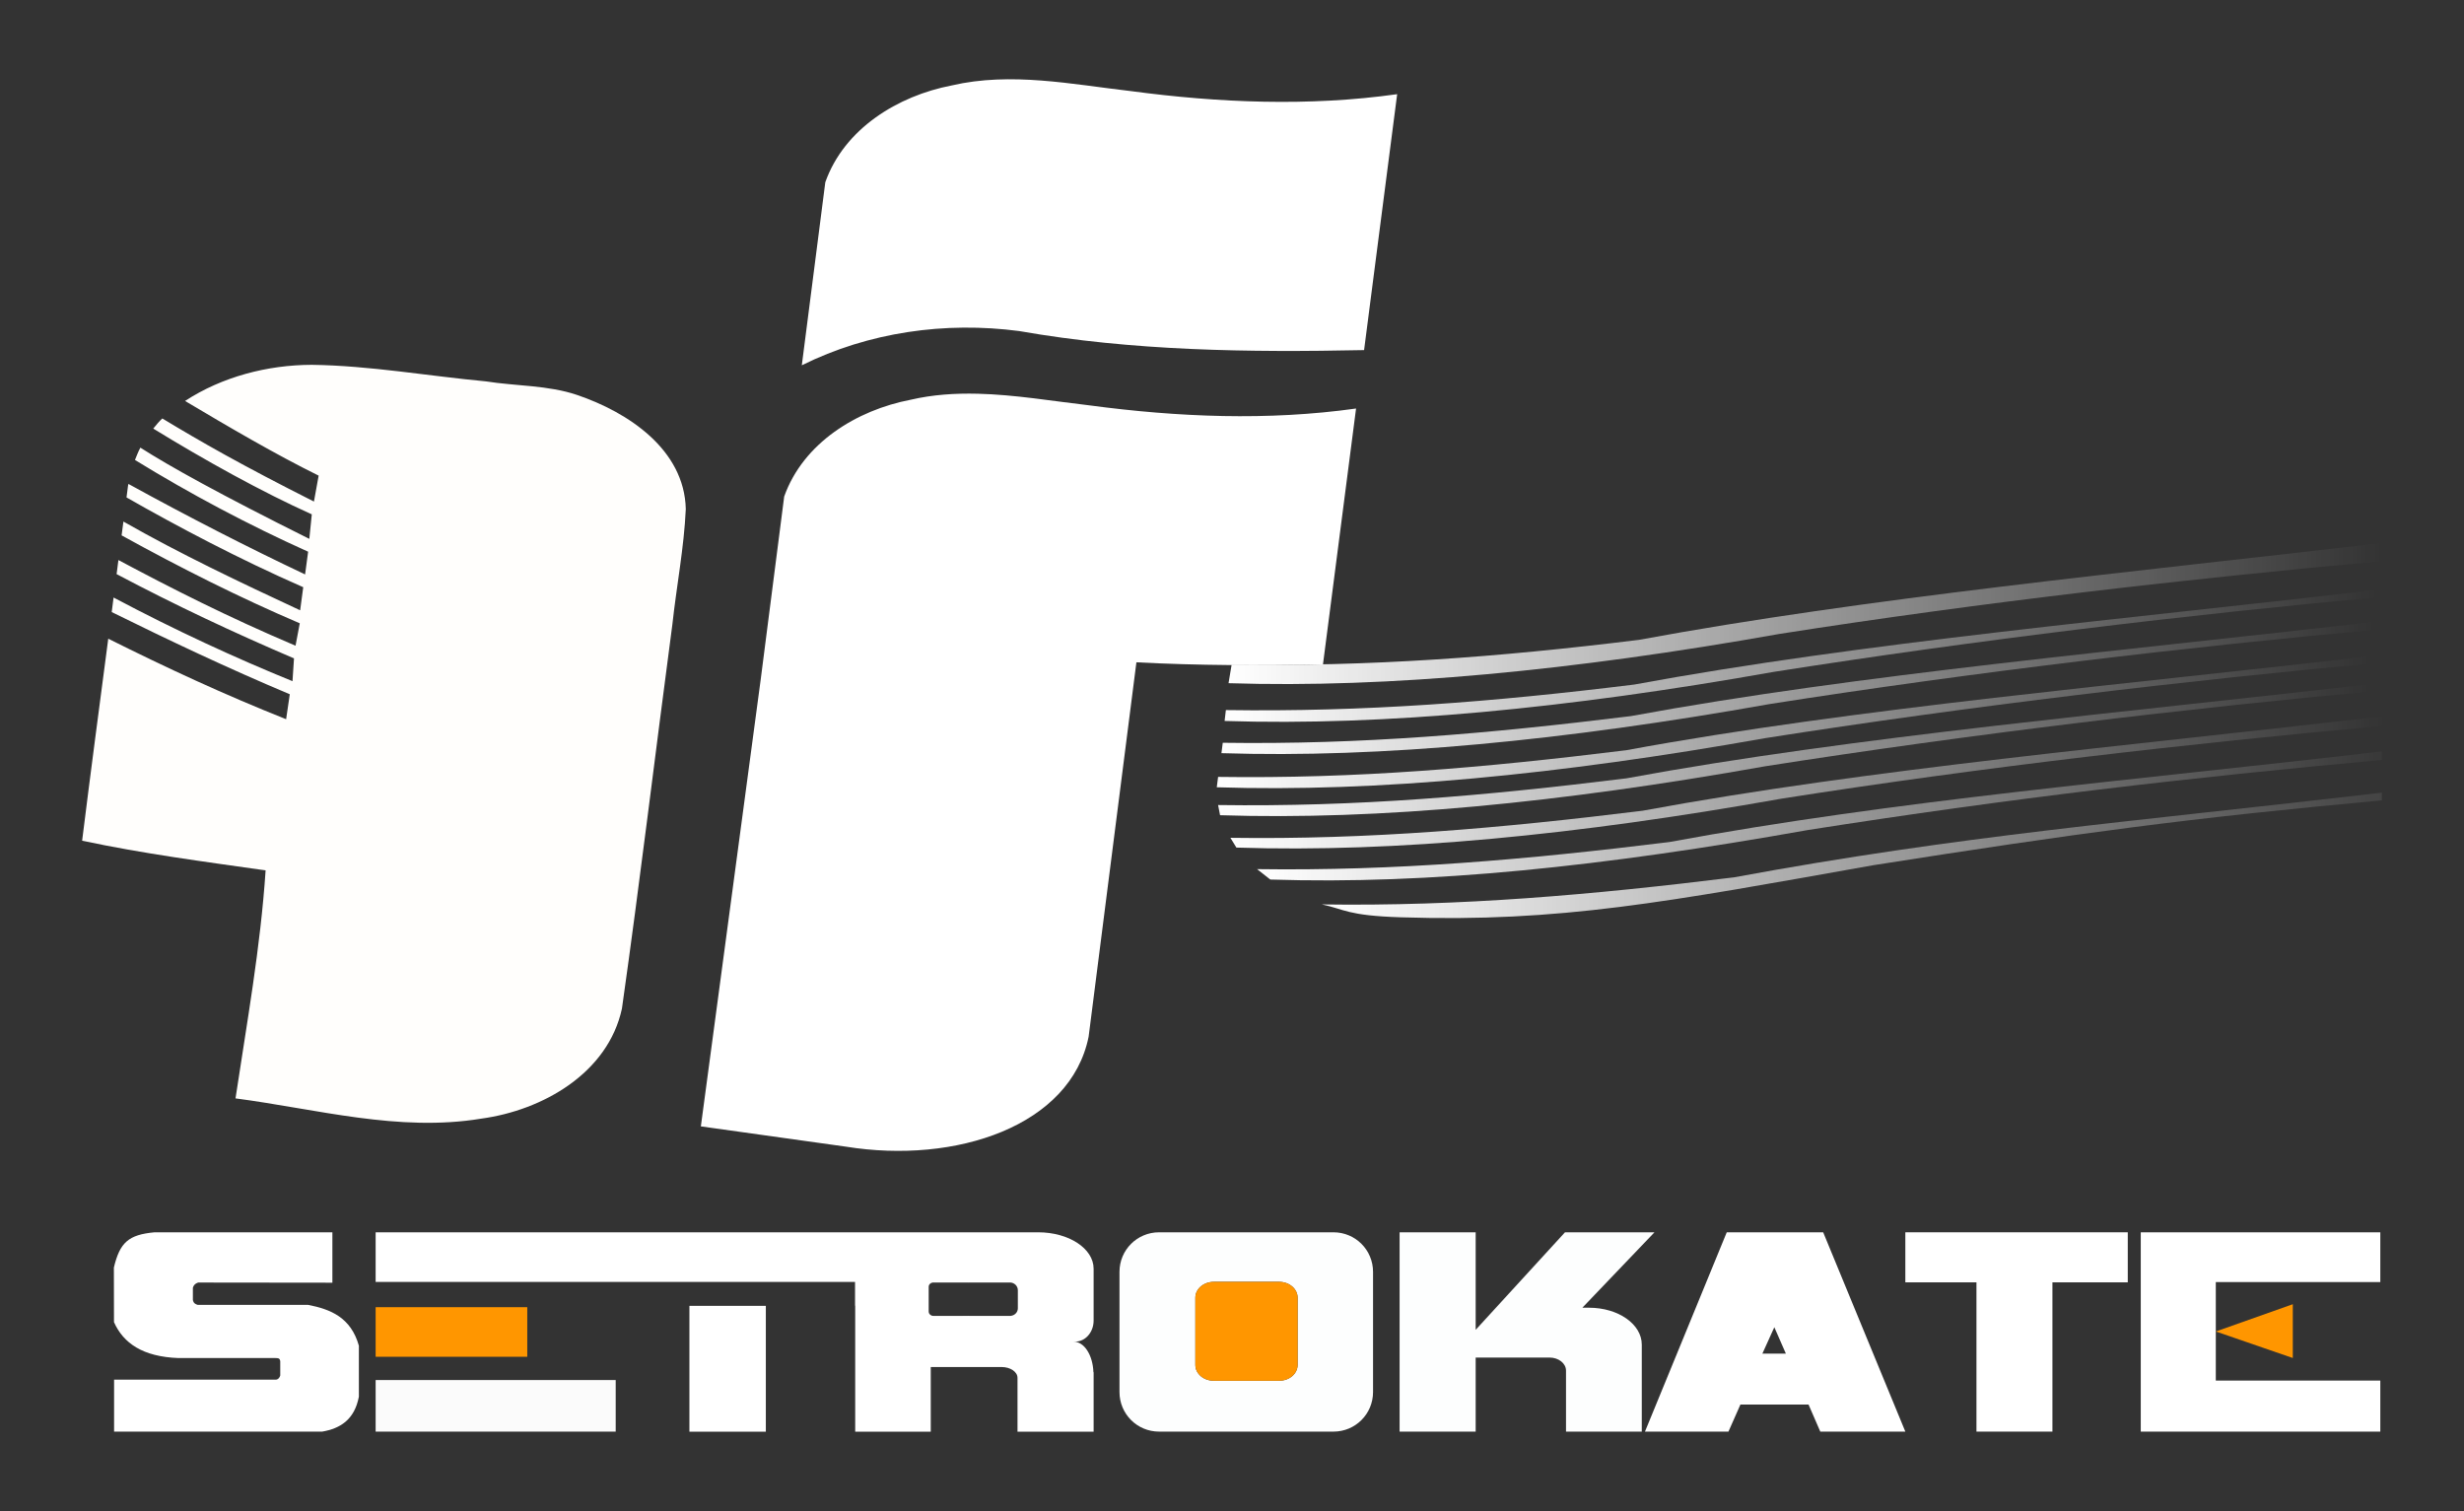 <?xml version="1.0" encoding="UTF-8" standalone="no"?>
<!-- Created with Inkscape (http://www.inkscape.org/) -->

<svg
   xmlns:dc="http://purl.org/dc/elements/1.1/"
   xmlns:cc="http://creativecommons.org/ns#"
   xmlns:rdf="http://www.w3.org/1999/02/22-rdf-syntax-ns#"
   xmlns:svg="http://www.w3.org/2000/svg"
   xmlns="http://www.w3.org/2000/svg"
   xmlns:xlink="http://www.w3.org/1999/xlink"
   xmlns:sodipodi="http://sodipodi.sourceforge.net/DTD/sodipodi-0.dtd"
   xmlns:inkscape="http://www.inkscape.org/namespaces/inkscape"
   width="300"
   height="184"
   viewBox="0 0 300 184"
   version="1.1"
   id="setrokate-logo"
   inkscape:version="0.92.2 (5c3e80d, 2017-08-06)"
   sodipodi:docname="logo.svg">
  <rect x="0" y="0" width="300" height="184" fill="#333333" stroke="none"/>
  <defs
     id="defs954">
    <linearGradient
       inkscape:collect="always"
       id="linearGradient909">
      <stop
         style="stop-color:#ffffff;stop-opacity:1;"
         offset="0"
         id="stop905" />
      <stop
         style="stop-color:#ffffff;stop-opacity:0;"
         offset="1"
         id="stop907" />
    </linearGradient>
    <linearGradient
       inkscape:collect="always"
       xlink:href="#linearGradient909"
       id="linearGradient932"
       gradientUnits="userSpaceOnUse"
       gradientTransform="matrix(4.337,0,0,4.337,-19.868,51.849)"
       x1="15.985"
       y1="11.9"
       x2="27.549"
       y2="11.9" />
    <linearGradient
       inkscape:collect="always"
       xlink:href="#linearGradient909"
       id="linearGradient932-5"
       gradientUnits="userSpaceOnUse"
       gradientTransform="matrix(4.337,0,0,4.337,12.161,67.229)"
       x1="15.985"
       y1="11.9"
       x2="27.549"
       y2="11.9" />
    <linearGradient
       gradientTransform="matrix(12.143,0,0,12.143,-44.517,-69.807)"
       inkscape:collect="always"
       xlink:href="#linearGradient909"
       id="linearGradient911"
       x1="15.985"
       y1="11.9"
       x2="27.549"
       y2="11.9"
       gradientUnits="userSpaceOnUse" />
    <linearGradient
       inkscape:collect="always"
       xlink:href="#linearGradient909"
       id="linearGradient920"
       gradientUnits="userSpaceOnUse"
       x1="15.985"
       y1="11.9"
       x2="27.549"
       y2="11.9"
       gradientTransform="matrix(12.143,0,0,12.143,-45.156,-64.588)" />
    <linearGradient
       inkscape:collect="always"
       xlink:href="#linearGradient909"
       id="linearGradient924"
       gradientUnits="userSpaceOnUse"
       gradientTransform="matrix(12.143,0,0,12.143,-45.507,-60.773)"
       x1="15.985"
       y1="11.9"
       x2="27.549"
       y2="11.9" />
    <linearGradient
       inkscape:collect="always"
       xlink:href="#linearGradient909"
       id="linearGradient932-2"
       gradientUnits="userSpaceOnUse"
       gradientTransform="matrix(3.78,0,0,3.78,-0.46,67.95)"
       x1="15.985"
       y1="11.9"
       x2="27.549"
       y2="11.9" />
    <linearGradient
       inkscape:collect="always"
       xlink:href="#linearGradient909"
       id="linearGradient936"
       gradientUnits="userSpaceOnUse"
       gradientTransform="matrix(12.143,0,0,12.143,-46.075,-56.619)"
       x1="15.985"
       y1="11.9"
       x2="27.549"
       y2="11.9" />
    <linearGradient
       inkscape:collect="always"
       xlink:href="#linearGradient909"
       id="linearGradient940"
       gradientUnits="userSpaceOnUse"
       gradientTransform="matrix(12.143,0,0,12.143,-46.075,-53.193)"
       x1="15.985"
       y1="11.9"
       x2="27.549"
       y2="11.9" />
    <linearGradient
       inkscape:collect="always"
       xlink:href="#linearGradient909"
       id="linearGradient944"
       gradientUnits="userSpaceOnUse"
       gradientTransform="matrix(12.143,0,0,12.143,-44.087,-49.252)"
       x1="15.985"
       y1="11.9"
       x2="27.549"
       y2="11.9" />
    <linearGradient
       inkscape:collect="always"
       xlink:href="#linearGradient909"
       id="linearGradient948"
       gradientUnits="userSpaceOnUse"
       gradientTransform="matrix(12.143,0,0,12.143,-40.837,-45.437)"
       x1="15.985"
       y1="11.9"
       x2="27.549"
       y2="11.9" />
    <linearGradient
       inkscape:collect="always"
       xlink:href="#linearGradient909"
       id="linearGradient952"
       gradientUnits="userSpaceOnUse"
       gradientTransform="matrix(12.143,0,0,12.143,-32.956,-41.141)"
       x1="15.985"
       y1="11.9"
       x2="27.549"
       y2="11.9" />
  </defs>
  <sodipodi:namedview
     id="base"
     pagecolor="#ffffff"
     bordercolor="#666666"
     borderopacity="1.0"
     inkscape:pageopacity="0.0"
     inkscape:pageshadow="2"
     inkscape:zoom="2.8284272"
     inkscape:cx="174.01175"
     inkscape:cy="102.74099"
     inkscape:document-units="px"
     inkscape:current-layer="setrokate-logo"
     showgrid="false"
     units="px"
     inkscape:pagecheckerboard="true"
     inkscape:showpageshadow="false"
     inkscape:window-width="1533"
     inkscape:window-height="845"
     inkscape:window-x="67"
     inkscape:window-y="27"
     inkscape:window-maximized="1" />
  <path
     sodipodi:nodetypes="cccccccc"
     inkscape:connector-curvature="0"
     id="path930"
     d="m 49.532,105.94 -0.044,0.425 c 6.943,0.224 14.984,-0.532 23.934,-2.125 8.868,-1.393 17.741,-2.448 26.144,-3.215 l -0.029,-0.372 c -11.035,1.286 -22.291,2.332 -32.2,4.163 -6.206,0.766 -11.804,1.21 -17.804,1.124 z"
     style="display:none;fill:url(#linearGradient932);fill-opacity:1;stroke:none;stroke-width:1.147px;stroke-linecap:butt;stroke-linejoin:miter;stroke-opacity:1" />
  <path
     sodipodi:nodetypes="cccccccc"
     inkscape:connector-curvature="0"
     id="path930-3"
     d="m 81.561,121.32 -0.044,0.425 c 6.943,0.224 14.984,-0.532 23.934,-2.125 8.868,-1.393 17.741,-2.448 26.144,-3.215 l -0.029,-0.372 c -11.035,1.286 -22.291,2.332 -32.2,4.163 -6.206,0.766 -11.804,1.21 -17.804,1.124 z"
     style="display:none;fill:url(#linearGradient932-5);fill-opacity:1;stroke:none;stroke-width:1.147px;stroke-linecap:butt;stroke-linejoin:miter;stroke-opacity:1" />
  <path
     style="display:inline;fill:#ffffff;fill-opacity:1;stroke:none;stroke-width:3.213px;stroke-linecap:butt;stroke-linejoin:miter;stroke-opacity:1"
     d="m 97.623,44.472 c 0.954,-7.43 1.908,-14.859 2.861,-22.288 2.318,-6.533 8.838,-10.519 15.386,-11.78 7.216,-1.678 14.614,-0.143 21.835,0.69 10.724,1.429 21.663,1.883 32.405,0.372 -1.343,10.386 -2.685,20.771 -4.028,31.157 -14.026,0.291 -28.148,0.113 -42,-2.32 -9.003,-1.181 -18.296,0.122 -26.46,4.169 z"
     id="path872"
     inkscape:connector-curvature="0" />
  <path
     style="display:inline;fill:#ffffff;fill-opacity:1;stroke:none;stroke-width:0.321;stroke-linecap:butt;stroke-linejoin:miter;stroke-miterlimit:4;stroke-dasharray:none;stroke-opacity:1"
     d="m 18.816,150.029 c -3.176,0.295 -4.22,1.233 -4.951,4.292 l 0.013,6.645 c 1.14,2.567 3.508,4.214 7.856,4.374 h 11.797 c 0.208,0.007 0.573,-0.054 0.59,0.427 v 1.694 c -0.08,0.24 -0.194,0.455 -0.508,0.508 H 13.89 v 6.325 h 25.344 c 2.176,-0.382 3.916,-1.42 4.461,-4.248 v -6.212 c -0.972,-3.435 -3.436,-4.437 -6.187,-4.97 H 24.068 c -0.499,-0.161 -0.521,-0.374 -0.584,-0.584 v -1.5 c 0.079,-0.286 0.261,-0.514 0.64,-0.634 l 16.346,0.019 v -6.137 z"
     id="path4496"
     inkscape:connector-curvature="0" />
  <path
     style="display:inline;opacity:1;fill:#fbfbfb;fill-opacity:1;fill-rule:nonzero;stroke:none;stroke-width:107.814;stroke-linecap:square;stroke-linejoin:miter;stroke-miterlimit:4;stroke-dasharray:none;stroke-dashoffset:0;stroke-opacity:1;paint-order:normal"
     d="m 45.735,168.019 h 29.229 v 6.275 H 45.735 Z"
     id="rect826"
     inkscape:connector-curvature="0" />
  <path
     style="display:inline;opacity:1;fill:#ff9600;fill-opacity:1;fill-rule:nonzero;stroke:none;stroke-width:107.912;stroke-linecap:square;stroke-linejoin:miter;stroke-miterlimit:4;stroke-dasharray:none;stroke-dashoffset:0;stroke-opacity:1;paint-order:normal"
     d="m 45.735,159.146 h 18.461 v 6.036 H 45.735 Z"
     id="rect828"
     inkscape:connector-curvature="0" />
  <path
     style="display:inline;opacity:1;fill:#ffffff;fill-opacity:1;fill-rule:nonzero;stroke:none;stroke-width:32.128;stroke-linecap:square;stroke-linejoin:miter;stroke-miterlimit:4;stroke-dasharray:none;stroke-dashoffset:0;stroke-opacity:1;paint-order:normal"
     d="m 83.938,158.988 h 9.305 V 174.3 h -9.305 z"
     id="rect830"
     inkscape:connector-curvature="0" />
  <path
     style="display:inline;opacity:1;fill:#ffffff;fill-opacity:1;fill-rule:nonzero;stroke:none;stroke-width:32.109;stroke-linecap:square;stroke-linejoin:miter;stroke-miterlimit:4;stroke-dasharray:none;stroke-dashoffset:0;stroke-opacity:1;paint-order:normal"
     d="m 45.735,150.028 v 6.043 h 58.369 v 2.836 c 0,0.042 0.016,0.08 0.019,0.12 v 4.311 3.727 0.207 3.094 3.934 h 9.199 v -1.318 -5.233 -1.318 h 6.545 2.083 c 1.069,0 1.933,0.588 1.933,1.318 v 5.233 1.318 h 4.549 4.719 v -3.934 -3.094 -0.207 h -0.025 c -0.071,-2.076 -1.113,-3.727 -2.429,-3.727 h 0.207 c 1.247,0 2.246,-1.143 2.246,-2.567 v -1.864 -4.443 c 0,-2.456 -3.012,-4.436 -6.752,-4.436 h -8.998 -13.278 z m 67.825,6.112 h 4.33 c 0.01,0.007 0.019,0.01 0.032,0.013 0.013,-10e-4 0.022,-0.007 0.032,-0.013 h 5.051 c 0.51,0.026 0.922,0.431 0.922,0.948 v 2.19 c 0,0.505 -0.398,0.885 -0.891,0.928 h -9.444 c -0.287,-0.026 -0.521,-0.247 -0.521,-0.539 v -2.999 c 0,-0.28 0.22,-0.486 0.489,-0.527 z"
     id="rect832"
     inkscape:connector-curvature="0" />
  <path
     style="display:inline;opacity:1;fill:#ffffff;fill-opacity:1;fill-rule:nonzero;stroke:none;stroke-width:31.075;stroke-linecap:square;stroke-linejoin:miter;stroke-miterlimit:4;stroke-dasharray:none;stroke-dashoffset:0;stroke-opacity:1;paint-order:normal"
     d="m 117.188,160.225 v 0.02 h 1.506 v -0.007 h -0.684 c -0.041,0 -0.063,-0.039 -0.102,-0.044 -0.029,0.004 -0.047,0.032 -0.076,0.032 z"
     id="path905"
     inkscape:connector-curvature="0" />
  <path
     style="display:inline;opacity:1;fill:#fdfefe;fill-opacity:1;fill-rule:nonzero;stroke:none;stroke-width:32.075;stroke-linecap:square;stroke-linejoin:miter;stroke-miterlimit:4;stroke-dasharray:none;stroke-dashoffset:0;stroke-opacity:1;paint-order:normal"
     d="m 141.12,150.029 c -2.67,0 -4.819,2.149 -4.819,4.819 v 14.627 c 0,2.67 2.149,4.819 4.819,4.819 h 21.234 c 2.67,0 4.819,-2.149 4.819,-4.819 v -14.627 c 0,-2.67 -2.15,-4.819 -4.819,-4.819 z m 6.664,6.03 h 7.957 c 1.246,0 2.246,0.865 2.246,1.933 v 8.183 c 0,1.068 -1.001,1.926 -2.246,1.926 h -7.957 c -1.246,0 -2.246,-0.858 -2.246,-1.926 v -8.183 c 0,-1.068 1.001,-1.933 2.246,-1.933 z"
     id="rect937"
     inkscape:connector-curvature="0" />
  <path
     style="display:inline;opacity:1;fill:#ff9600;fill-opacity:1;fill-rule:nonzero;stroke:none;stroke-width:32.807;stroke-linecap:square;stroke-linejoin:miter;stroke-miterlimit:4;stroke-dasharray:none;stroke-dashoffset:0;stroke-opacity:1;paint-order:normal"
     d="m 147.787,156.061 h 7.955 c 1.246,0 2.249,0.86 2.249,1.928 v 8.184 c 0,1.068 -1.003,1.928 -2.249,1.928 h -7.955 c -1.246,0 -2.249,-0.86 -2.249,-1.928 v -8.184 c 0,-1.068 1.003,-1.928 2.249,-1.928 z"
     id="rect941"
     inkscape:connector-curvature="0" />
  <path
     style="display:inline;opacity:1;fill:#fdfefe;fill-opacity:1;fill-rule:nonzero;stroke:none;stroke-width:32.062;stroke-linecap:square;stroke-linejoin:miter;stroke-miterlimit:4;stroke-dasharray:none;stroke-dashoffset:0;stroke-opacity:1;paint-order:normal"
     d="m 170.405,150.029 v 24.265 h 9.262 v -9.017 h 8.189 0.797 c 1.117,0 2.014,0.711 2.014,1.594 v 1.243 4.587 1.594 h 0.176 2.623 6.425 v -4.499 -6.011 -0.082 c 0,-2.492 -2.866,-4.493 -6.425,-4.493 h -0.809 l 8.778,-9.18 h -10.893 l -10.862,11.859 h -0.013 V 150.028 Z"
     id="rect950"
     inkscape:connector-curvature="0" />
  <path
     style="display:inline;fill:#ffffff;fill-opacity:1;stroke:none;stroke-width:3.213px;stroke-linecap:butt;stroke-linejoin:miter;stroke-opacity:1"
     d="m 210.238,150.029 -9.958,24.265 h 10.165 l 1.456,-3.294 h 8.295 l 1.431,3.294 h 10.354 l -10.002,-24.265 z m 5.792,11.558 1.406,3.213 h -2.861 z"
     id="path1020"
     inkscape:connector-curvature="0" />
  <path
     inkscape:connector-curvature="0"
     style="opacity:1;fill:#ffffff;fill-opacity:1;fill-rule:nonzero;stroke:none;stroke-width:106.506;stroke-linecap:square;stroke-linejoin:miter;stroke-miterlimit:4;stroke-dasharray:none;stroke-dashoffset:0;stroke-opacity:1;paint-order:normal"
     d="m 231.981,150.029 v 6.093 h 8.659 v 18.172 h 9.249 v -18.172 h 9.174 v -6.093 z"
     id="rect1025" />
  <path
     inkscape:connector-curvature="0"
     style="display:inline;opacity:1;fill:#ffffff;fill-opacity:1;fill-rule:nonzero;stroke:none;stroke-width:94.769;stroke-linecap:square;stroke-linejoin:miter;stroke-miterlimit:4;stroke-dasharray:none;stroke-dashoffset:0;stroke-opacity:1;paint-order:normal"
     d="m 260.645,150.029 v 24.265 h 29.166 v -6.212 h -20.03 v -11.997 h 20.03 v -6.055 z"
     id="rect1031" />
  <path
     style="fill:#ff9600;fill-opacity:1;stroke:none;stroke-width:3.213px;stroke-linecap:butt;stroke-linejoin:miter;stroke-opacity:1"
     d="m 269.785,162.104 9.371,-3.319 v 6.549 z"
     id="path1038"
     inkscape:connector-curvature="0" />
  <path
     style="display:inline;fill:#fffefc;fill-opacity:1;stroke:none;stroke-width:3.213px;stroke-linecap:butt;stroke-linejoin:miter;stroke-opacity:1"
     d="m 37.961,44.416 c -5.379,0.013 -10.913,1.447 -15.43,4.399 5.422,3.225 10.955,6.47 16.265,9.092 L 38.224,61.063 C 29.352,56.59 24.479,53.795 19.764,50.948 c -0.359,0.322 -0.733,0.771 -1.104,1.23 6.161,3.79 13.268,7.739 19.302,10.441 l -0.301,2.987 C 26.716,60.151 20.654,56.775 17.091,54.499 c -0.26,0.479 -0.451,0.993 -0.659,1.5 6.74,4.139 13.759,7.875 21.084,11.169 l -0.37,2.767 C 30.139,66.622 22.967,62.946 15.635,58.917 c -0.006,0.064 -0.039,0.131 -0.044,0.194 -0.063,0.483 -0.125,0.966 -0.188,1.449 6.116,3.492 13.73,7.524 21.517,10.931 l -0.376,2.811 C 29.256,70.915 21.99,67.466 15.026,63.498 c -0.073,0.561 -0.146,1.121 -0.22,1.682 7.148,3.946 14.414,7.599 21.692,10.705 l -0.515,2.73 C 27.707,75.105 20.877,71.629 14.417,68.185 c -0.075,0.571 -0.146,1.142 -0.22,1.713 7.183,3.799 14.226,7.109 21.598,10.259 l -0.182,2.774 C 28.647,80.1 21.365,76.744 13.828,72.747 c -0.076,0.59 -0.148,1.18 -0.226,1.77 6.993,3.453 14.132,6.833 21.68,10.008 l -0.446,3.037 C 27.354,84.589 20.21,81.274 13.181,77.76 12.106,85.956 11.018,94.149 10,102.352 c 7.383,1.575 14.869,2.552 22.339,3.614 -0.618,9.323 -2.276,18.533 -3.665,27.76 9.916,1.301 19.866,4.122 29.912,2.466 7.467,-1.01 15.431,-5.526 17.137,-13.397 2.204,-15.556 4.067,-31.163 6.137,-46.742 0.509,-4.693 1.422,-9.362 1.638,-14.075 C 83.333,54.719 76.463,50.191 70.264,48.086 66.709,46.882 62.847,47.016 59.151,46.43 52.088,45.771 45.062,44.513 37.961,44.416 Z"
     id="path1040"
     inkscape:connector-curvature="0" />
  <path
     style="display:inline;fill:#ffffff;fill-opacity:1;stroke:none;stroke-width:3.213px;stroke-linecap:butt;stroke-linejoin:miter;stroke-opacity:1"
     d="m 119.039,47.936 c -2.738,-0.068 -5.47,0.105 -8.176,0.734 -6.548,1.261 -13.068,5.251 -15.386,11.784 -0.954,7.43 -1.908,14.859 -2.861,22.288 l -7.285,54.391 17.639,2.466 c 13.45,2.173 27.395,-2.536 29.573,-13.39 l 5.817,-45.575 c 7.563,0.396 15.151,0.414 22.715,0.257 1.343,-10.386 2.686,-20.769 4.029,-31.155 -10.743,1.511 -21.68,1.052 -32.404,-0.377 -4.513,-0.521 -9.097,-1.311 -13.66,-1.424 z"
     id="path884"
     inkscape:connector-curvature="0" />
  <path
     style="display:inline;fill:url(#linearGradient911);fill-opacity:1;stroke:none;stroke-width:3.213px;stroke-linecap:butt;stroke-linejoin:miter;stroke-opacity:1"
     d="m 149.955,80.917 -0.377,2.259 c 19.44,0.627 41.954,-1.528 67.015,-5.987 24.831,-3.901 49.879,-6.723 73.406,-8.872 V 66.109 c -30.898,3.601 -62.698,6.663 -90.444,11.79 -17.375,2.145 -32.798,3.26 -49.6,3.019 z"
     id="path891"
     inkscape:connector-curvature="0"
     sodipodi:nodetypes="cccccccc" />
  <path
     sodipodi:nodetypes="cccccccc"
     inkscape:connector-curvature="0"
     id="path918"
     d="m 149.254,86.45 -0.154,1.324 c 19.44,0.627 41.759,-1.511 66.82,-5.97 24.831,-3.901 50.553,-6.985 74.081,-9.134 v -0.929 c -30.898,3.601 -63.287,6.475 -91.033,11.602 -17.375,2.145 -32.911,3.348 -49.713,3.106 z"
     style="display:inline;fill:url(#linearGradient920);fill-opacity:1;stroke:none;stroke-width:3.213px;stroke-linecap:butt;stroke-linejoin:miter;stroke-opacity:1" />
  <path
     style="display:inline;fill:url(#linearGradient924);fill-opacity:1;stroke:none;stroke-width:3.213px;stroke-linecap:butt;stroke-linejoin:miter;stroke-opacity:1"
     d="m 148.876,90.43 -0.162,1.265 c 19.44,0.627 41.687,-1.519 66.747,-5.978 24.831,-3.901 51.011,-6.97 74.539,-9.119 L 290,75.594 c -30.898,3.601 -63.688,6.462 -91.435,11.59 -17.376,2.145 -32.887,3.488 -49.689,3.247 z"
     id="path922"
     inkscape:connector-curvature="0"
     sodipodi:nodetypes="ccccccc" />
  <path
     sodipodi:nodetypes="cccccccc"
     inkscape:connector-curvature="0"
     id="path930-9"
     d="m 60.024,115.092 -0.039,0.37 c 6.051,0.195 13.059,-0.464 20.859,-1.852 7.729,-1.214 15.462,-2.133 22.785,-2.802 l -0.025,-0.324 c -9.617,1.121 -19.427,2.032 -28.063,3.628 -5.408,0.668 -10.287,1.054 -15.517,0.979 z"
     style="display:none;fill:url(#linearGradient932-2);fill-opacity:1;stroke:none;stroke-width:1px;stroke-linecap:butt;stroke-linejoin:miter;stroke-opacity:1" />
  <path
     sodipodi:nodetypes="cccccccc"
     inkscape:connector-curvature="0"
     id="path934"
     d="m 148.308,94.584 -0.162,1.265 c 19.44,0.627 41.687,-1.519 66.747,-5.978 24.831,-3.901 51.579,-7.058 75.107,-9.207 v -0.941 c -30.898,3.601 -64.256,6.488 -92.003,11.615 -17.376,2.145 -32.887,3.488 -49.689,3.247 z"
     style="display:inline;fill:url(#linearGradient936);fill-opacity:1;stroke:none;stroke-width:3.213px;stroke-linecap:butt;stroke-linejoin:miter;stroke-opacity:1" />
  <path
     style="display:inline;fill:url(#linearGradient940);fill-opacity:1;stroke:none;stroke-width:3.213px;stroke-linecap:butt;stroke-linejoin:miter;stroke-opacity:1"
     d="m 148.308,98.01 0.239,1.24 c 19.44,0.627 41.285,-1.494 66.346,-5.953 24.831,-3.901 51.579,-7.083 75.107,-9.232 v -0.941 c -30.898,3.601 -64.256,6.513 -92.003,11.64 -17.376,2.145 -32.887,3.488 -49.689,3.247 z"
     id="path938"
     inkscape:connector-curvature="0"
     sodipodi:nodetypes="cccccccc" />
  <path
     sodipodi:nodetypes="cccccccc"
     inkscape:connector-curvature="0"
     id="path942"
     d="m 149.807,102.001 0.729,1.19 c 19.44,0.627 41.285,-1.494 66.346,-5.953 24.831,-3.901 49.591,-6.707 73.119,-8.855 v -1.167 c -30.898,3.601 -62.268,6.362 -90.015,11.489 -17.376,2.145 -33.377,3.538 -50.178,3.297 z"
     style="display:inline;fill:url(#linearGradient944);fill-opacity:1;stroke:none;stroke-width:3.213px;stroke-linecap:butt;stroke-linejoin:miter;stroke-opacity:1" />
  <path
     style="display:inline;fill:url(#linearGradient948);fill-opacity:1;stroke:none;stroke-width:3.213px;stroke-linecap:butt;stroke-linejoin:miter;stroke-opacity:1"
     d="m 153.056,105.816 1.607,1.265 c 19.44,0.627 40.407,-1.57 65.467,-6.029 24.831,-3.901 46.342,-6.38 69.869,-8.529 v -1.042 c -30.898,3.601 -59.019,5.91 -86.765,11.037 -17.376,2.145 -33.377,3.538 -50.179,3.297 z"
     id="path946"
     inkscape:connector-curvature="0"
     sodipodi:nodetypes="cccccccc" />
  <path
     sodipodi:nodetypes="cccccccc"
     inkscape:connector-curvature="0"
     id="path950"
     d="m 160.937,110.112 c 2.758,0.564 3.018,1.362 9.614,1.566 19.44,0.627 32.4,-1.871 57.461,-6.33 24.831,-3.901 38.461,-5.753 61.988,-7.902 v -0.941 c -30.898,3.601 -51.138,5.182 -78.884,10.309 -17.375,2.145 -33.377,3.538 -50.179,3.297 z"
     style="display:inline;fill:url(#linearGradient952);fill-opacity:1;stroke:none;stroke-width:3.213px;stroke-linecap:butt;stroke-linejoin:miter;stroke-opacity:1" />
</svg>

